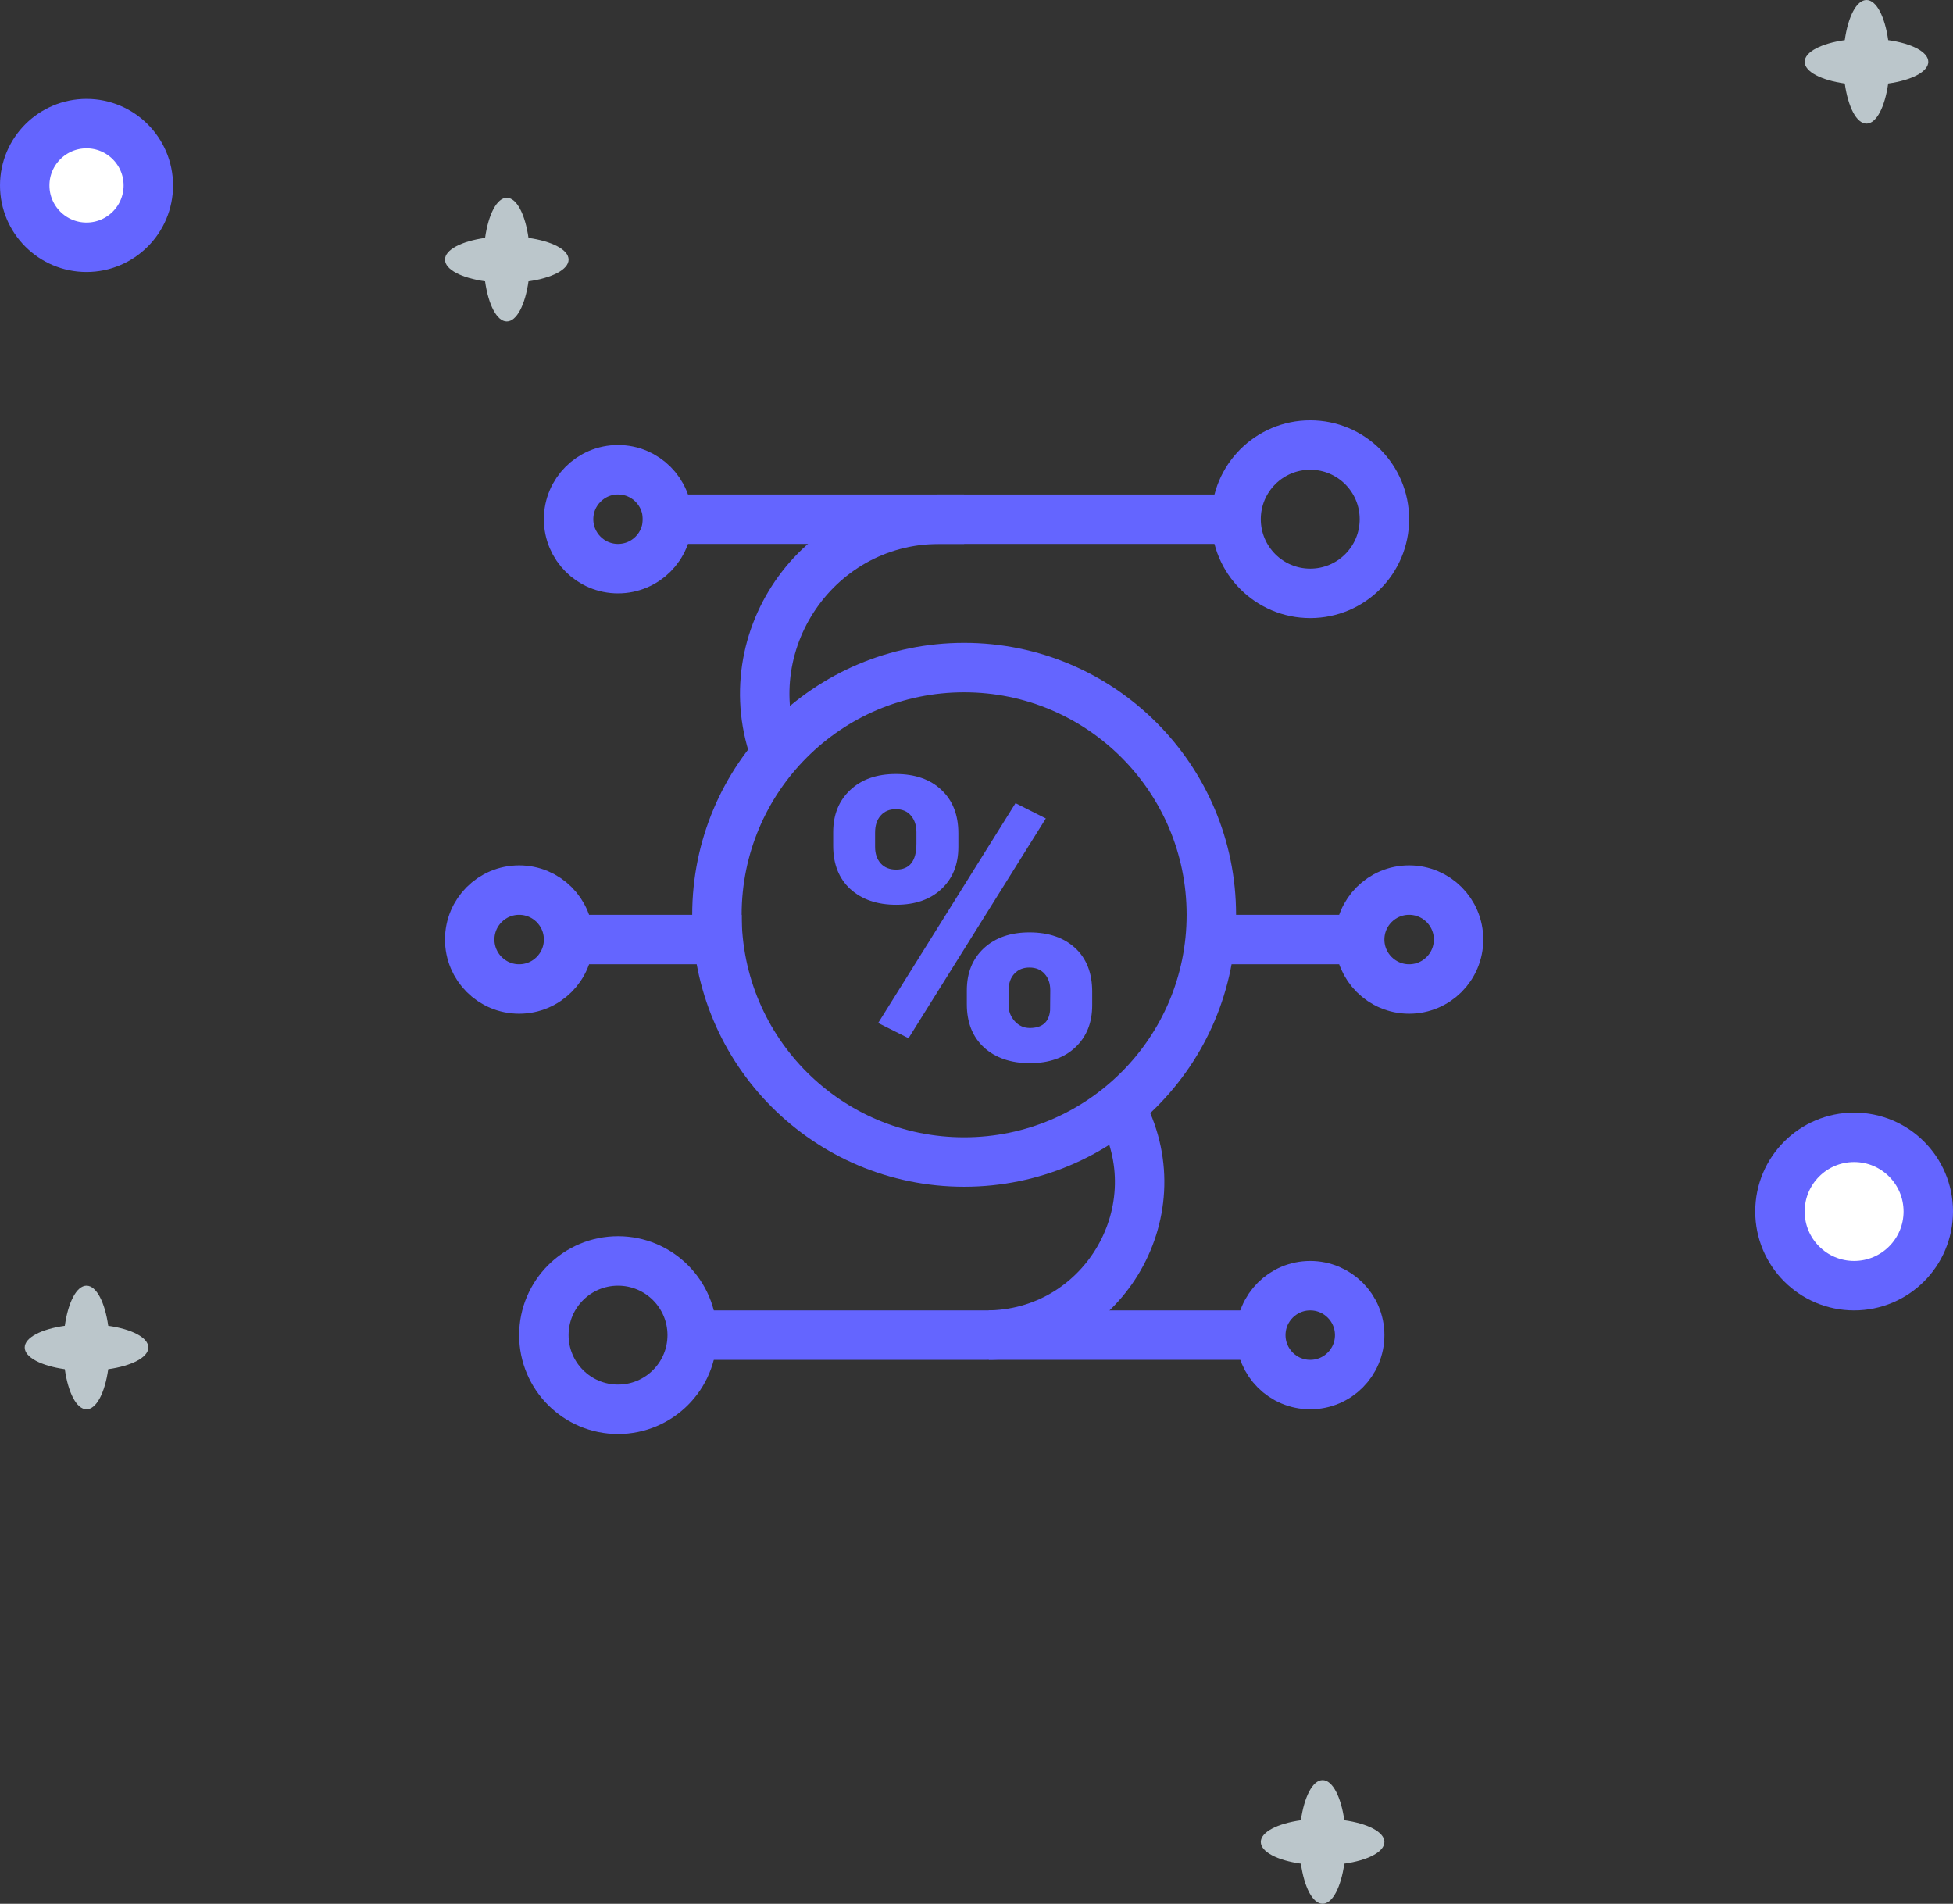 <svg width="79" height="77" viewBox="0 0 79 77" fill="none" xmlns="http://www.w3.org/2000/svg">
<rect x="0" y="0" width="79" height="77" fill="#333333" stroke="none"/>
<circle cx="75" cy="49" r="3" fill="white" stroke="#6465FF" stroke-width="2"/>
<circle cx="3.5" cy="7.5" r="2.5" fill="white" stroke="#6465FF" stroke-width="2"/>
<path d="M76.378 1.622C77.326 1.755 78 2.098 78 2.5C78 2.902 77.326 3.245 76.378 3.378C76.245 4.326 75.902 5 75.5 5C75.098 5 74.755 4.326 74.622 3.378C73.674 3.245 73 2.902 73 2.5C73 2.098 73.674 1.755 74.622 1.622C74.755 0.674 75.098 0 75.5 0C75.902 0 76.245 0.674 76.378 1.622Z" fill="#BBC6CB"/>
<path d="M54.378 73.622C55.326 73.755 56 74.098 56 74.5C56 74.902 55.326 75.245 54.378 75.378C54.245 76.326 53.902 77 53.5 77C53.098 77 52.755 76.326 52.622 75.378C51.674 75.245 51 74.902 51 74.5C51 74.098 51.674 73.755 52.622 73.622C52.755 72.674 53.098 72 53.5 72C53.902 72 54.245 72.674 54.378 73.622Z" fill="#BBC6CB"/>
<path d="M21.378 9.622C22.326 9.755 23 10.098 23 10.5C23 10.902 22.326 11.245 21.378 11.378C21.245 12.326 20.902 13 20.5 13C20.098 13 19.755 12.326 19.622 11.378C18.674 11.245 18 10.902 18 10.5C18 10.098 18.674 9.755 19.622 9.622C19.755 8.674 20.098 8 20.5 8C20.902 8 21.245 8.674 21.378 9.622Z" fill="#BBC6CB"/>
<path d="M4.378 53.622C5.326 53.755 6 54.098 6 54.5C6 54.902 5.326 55.245 4.378 55.378C4.245 56.326 3.902 57 3.5 57C3.098 57 2.755 56.326 2.622 55.378C1.674 55.245 1 54.902 1 54.5C1 54.098 1.674 53.755 2.622 53.622C2.755 52.674 3.098 52 3.5 52C3.902 52 4.245 52.674 4.378 53.622Z" fill="#BBC6CB"/>
<circle cx="39" cy="37" r="10" stroke="#6465FF" stroke-width="2"/>
<circle cx="53" cy="21" r="3" stroke="#6465FF" stroke-width="2"/>
<circle cx="25" cy="54" r="3" transform="rotate(-180 25 54)" stroke="#6465FF" stroke-width="2"/>
<circle cx="25" cy="21" r="2" stroke="#6465FF" stroke-width="2"/>
<circle cx="53" cy="54" r="2" transform="rotate(-180 53 54)" stroke="#6465FF" stroke-width="2"/>
<circle cx="21" cy="38" r="2" stroke="#6465FF" stroke-width="2"/>
<circle r="2" transform="matrix(-1 0 0 1 57 38)" stroke="#6465FF" stroke-width="2"/>
<path d="M50 21H38C32.857 21 29.44 26.324 31.583 31V31" stroke="#6465FF" stroke-width="2"/>
<path d="M28 54H39.9C44.522 54 47.514 49.119 45.417 45V45" stroke="#6465FF" stroke-width="2"/>
<line x1="26" y1="21" x2="39" y2="21" stroke="#6465FF" stroke-width="2"/>
<line x1="23" y1="38" x2="30" y2="38" stroke="#6465FF" stroke-width="2"/>
<line y1="-1" x2="6" y2="-1" transform="matrix(-1 0 0 1 55 39)" stroke="#6465FF" stroke-width="2"/>
<path d="M51 54L40 54" stroke="#6465FF" stroke-width="2"/>
<path d="M33.703 33.656C33.703 32.953 33.932 32.385 34.391 31.953C34.849 31.521 35.464 31.305 36.234 31.305C37.016 31.305 37.633 31.521 38.086 31.953C38.539 32.38 38.766 32.961 38.766 33.695V34.258C38.766 34.961 38.539 35.526 38.086 35.953C37.633 36.38 37.021 36.594 36.25 36.594C35.484 36.594 34.867 36.383 34.398 35.961C33.935 35.534 33.703 34.95 33.703 34.211V33.656ZM35.398 34.258C35.398 34.529 35.474 34.75 35.625 34.922C35.776 35.089 35.984 35.172 36.25 35.172C36.797 35.172 37.07 34.823 37.07 34.125V33.656C37.07 33.385 36.997 33.164 36.852 32.992C36.706 32.815 36.5 32.727 36.234 32.727C35.979 32.727 35.776 32.812 35.625 32.984C35.474 33.151 35.398 33.38 35.398 33.672V34.258ZM39.109 40.055C39.109 39.346 39.339 38.779 39.797 38.352C40.26 37.925 40.875 37.711 41.641 37.711C42.417 37.711 43.034 37.922 43.492 38.344C43.95 38.766 44.18 39.354 44.18 40.109V40.656C44.18 41.365 43.953 41.932 43.5 42.359C43.047 42.786 42.432 43 41.656 43C40.891 43 40.273 42.789 39.805 42.367C39.341 41.94 39.109 41.357 39.109 40.617V40.055ZM40.797 40.656C40.797 40.901 40.88 41.117 41.047 41.305C41.214 41.487 41.417 41.578 41.656 41.578C42.161 41.578 42.435 41.339 42.477 40.859L42.484 40.055C42.484 39.779 42.409 39.557 42.258 39.391C42.107 39.219 41.901 39.133 41.641 39.133C41.391 39.133 41.19 39.214 41.039 39.375C40.888 39.531 40.807 39.745 40.797 40.016V40.656ZM36.75 41.992L35.523 41.375L41.078 32.484L42.305 33.102L36.75 41.992Z" fill="#6465FF"/>
</svg>
